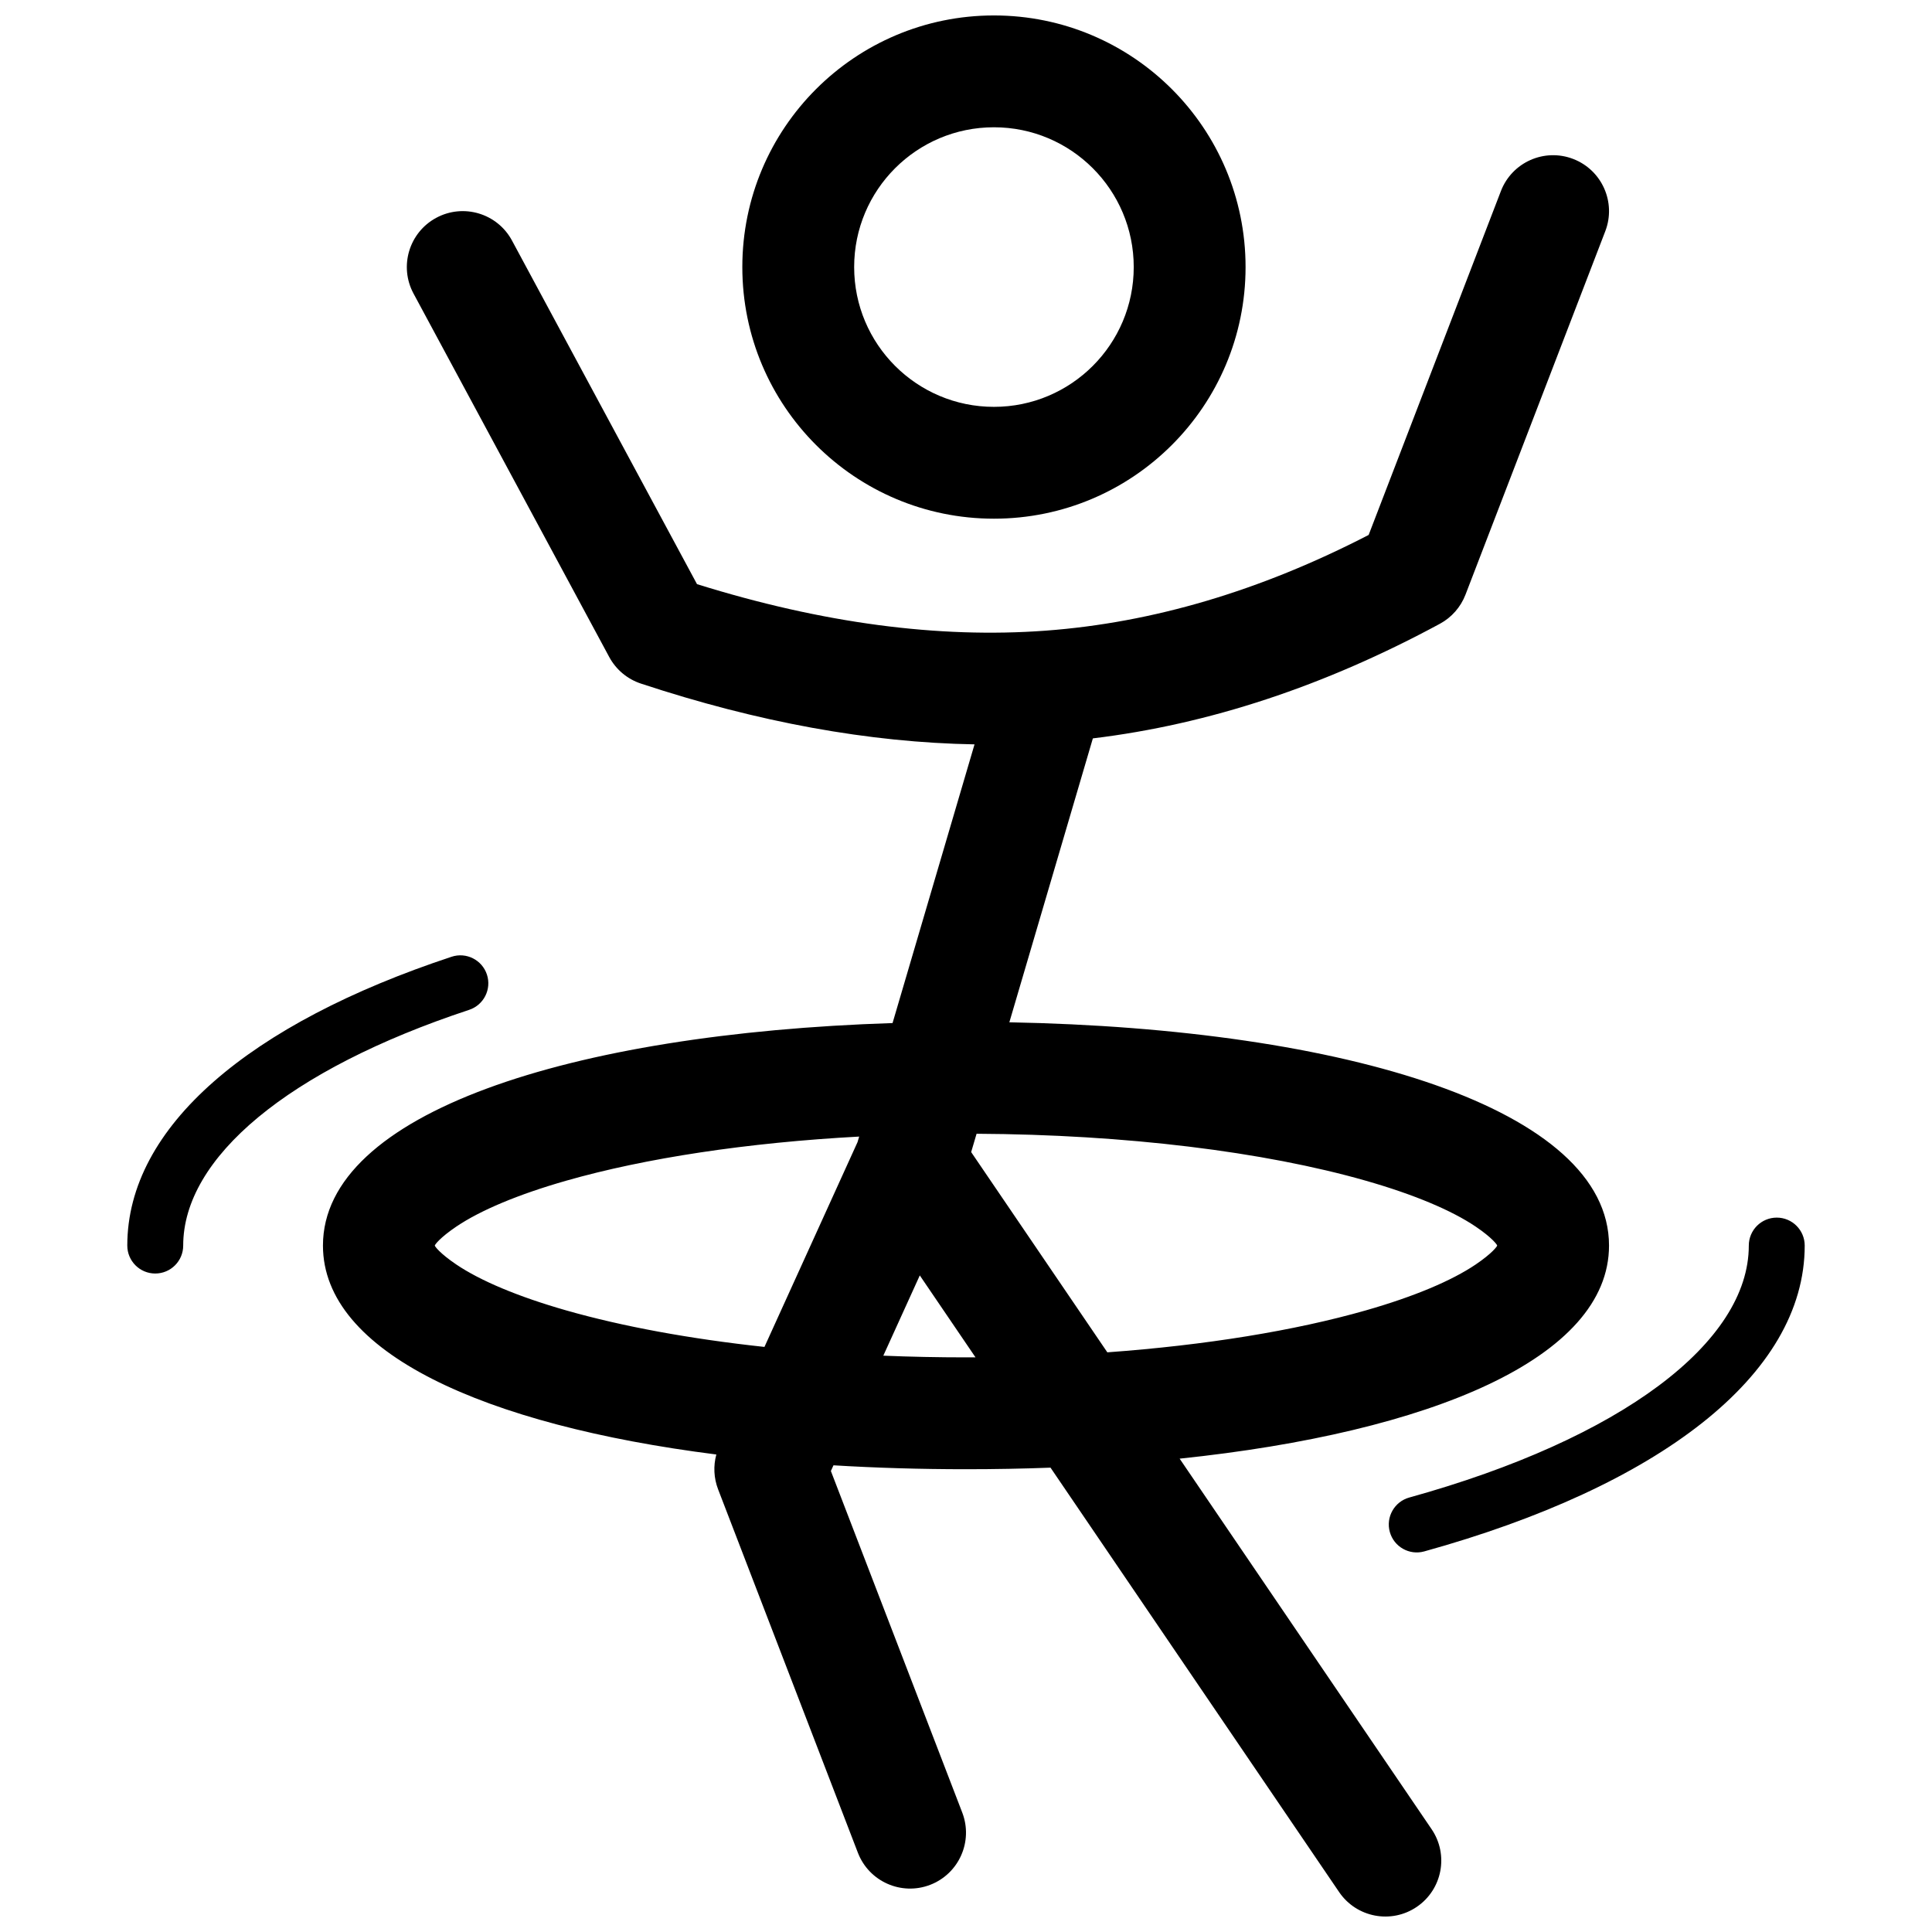 <?xml version="1.0" encoding="UTF-8"?>
<!-- Uploaded to: ICON Repo, www.svgrepo.com, Generator: ICON Repo Mixer Tools -->
<svg width="800px" height="800px" version="1.1" viewBox="144 144 512 512" xmlns="http://www.w3.org/2000/svg">
 <defs>
  <clipPath id="a">
   <path d="m177 148.09h446v503.81h-446z"/>
  </clipPath>
 </defs>
 <g clip-path="url(#a)">
  <path d="m364.88 532.32-0.688 1.512 34.816 90.52c2.938 7.641-0.875 16.215-8.512 19.152s-16.211-0.875-19.148-8.512l-37.047-96.316c-1.141-2.965-1.289-6.195-0.465-9.219-61.531-7.797-104.25-27.031-104.25-55.371 0-35.074 65.41-56.199 150.95-58.965l21.723-73.855c-27.957-0.488-57.434-5.875-88.41-16.109-3.598-1.188-6.602-3.707-8.398-7.043l-51.863-96.316c-3.879-7.207-1.184-16.191 6.023-20.074 7.203-3.879 16.191-1.184 20.07 6.023l49.031 91.059c33.195 10.355 63.988 14.43 92.414 12.324 28.328-2.102 56.828-10.52 85.578-25.363l35.051-91.133c2.938-7.637 11.512-11.449 19.148-8.512s11.449 11.512 8.512 19.152l-37.047 96.316c-1.27 3.297-3.672 6.035-6.781 7.715-30.531 16.504-61.207 26.656-91.969 30.375l-22.133 75.238c89.406 1.68 158.92 23.012 158.92 59.168 0 29.785-47.176 49.508-113.79 56.473l66.77 98.191c4.602 6.766 2.848 15.984-3.922 20.586-6.766 4.602-15.984 2.844-20.586-3.922l-76.48-112.47c-7.324 0.277-14.801 0.414-22.398 0.414-12.059 0-23.801-0.348-35.117-1.035zm13.207-29.051c7.18 0.297 14.5 0.449 21.91 0.449 0.84 0 1.684 0 2.523-0.004l-14.766-21.715zm-31.5-2.32 24.668-54.273 0.434-1.473c-29.613 1.602-56.617 5.688-77.641 11.695-12.801 3.656-22.773 7.875-29.117 12.16-4.363 2.949-5.707 4.82-5.707 5.027 0 0.203 1.344 2.074 5.707 5.023 6.344 4.285 16.316 8.504 29.117 12.16 14.906 4.258 32.82 7.551 52.539 9.68zm56.215-56.492-1.434 4.859 36.086 53.066c26.016-1.891 49.652-5.731 68.488-11.113 12.801-3.656 22.777-7.875 29.121-12.16 4.359-2.949 5.703-4.82 5.703-5.023 0-0.207-1.344-2.078-5.703-5.027-6.344-4.285-16.32-8.504-29.121-12.16-26.93-7.695-63.676-12.238-103.14-12.441zm4.602-163c-36.824 0-66.68-29.855-66.68-66.684 0-36.824 29.855-66.68 66.68-66.68 36.828 0 66.684 29.855 66.684 66.68 0 36.828-29.855 66.684-66.684 66.684zm0-29.637c20.461 0 37.047-16.586 37.047-37.047 0-20.457-16.586-37.043-37.047-37.043-20.457 0-37.043 16.586-37.043 37.043 0 20.461 16.586 37.047 37.043 37.047zm114.03 303.32c-3.945 1.094-8.027-1.219-9.121-5.16-1.094-3.945 1.219-8.027 5.16-9.121 56.293-15.609 89.977-41.148 89.977-66.77 0-4.094 3.316-7.41 7.41-7.41 4.09 0 7.406 3.316 7.406 7.41 0 34.426-38.801 63.848-100.83 81.051zm-257.76-157.59c3.887-1.285 8.078 0.824 9.363 4.711 1.281 3.883-0.824 8.074-4.711 9.359-48.031 15.875-75.777 39.215-75.777 62.469 0 4.09-3.316 7.406-7.41 7.406-4.09 0-7.406-3.316-7.406-7.406 0-31.531 32.504-58.875 85.941-76.539z"/>
 </g>
</svg>